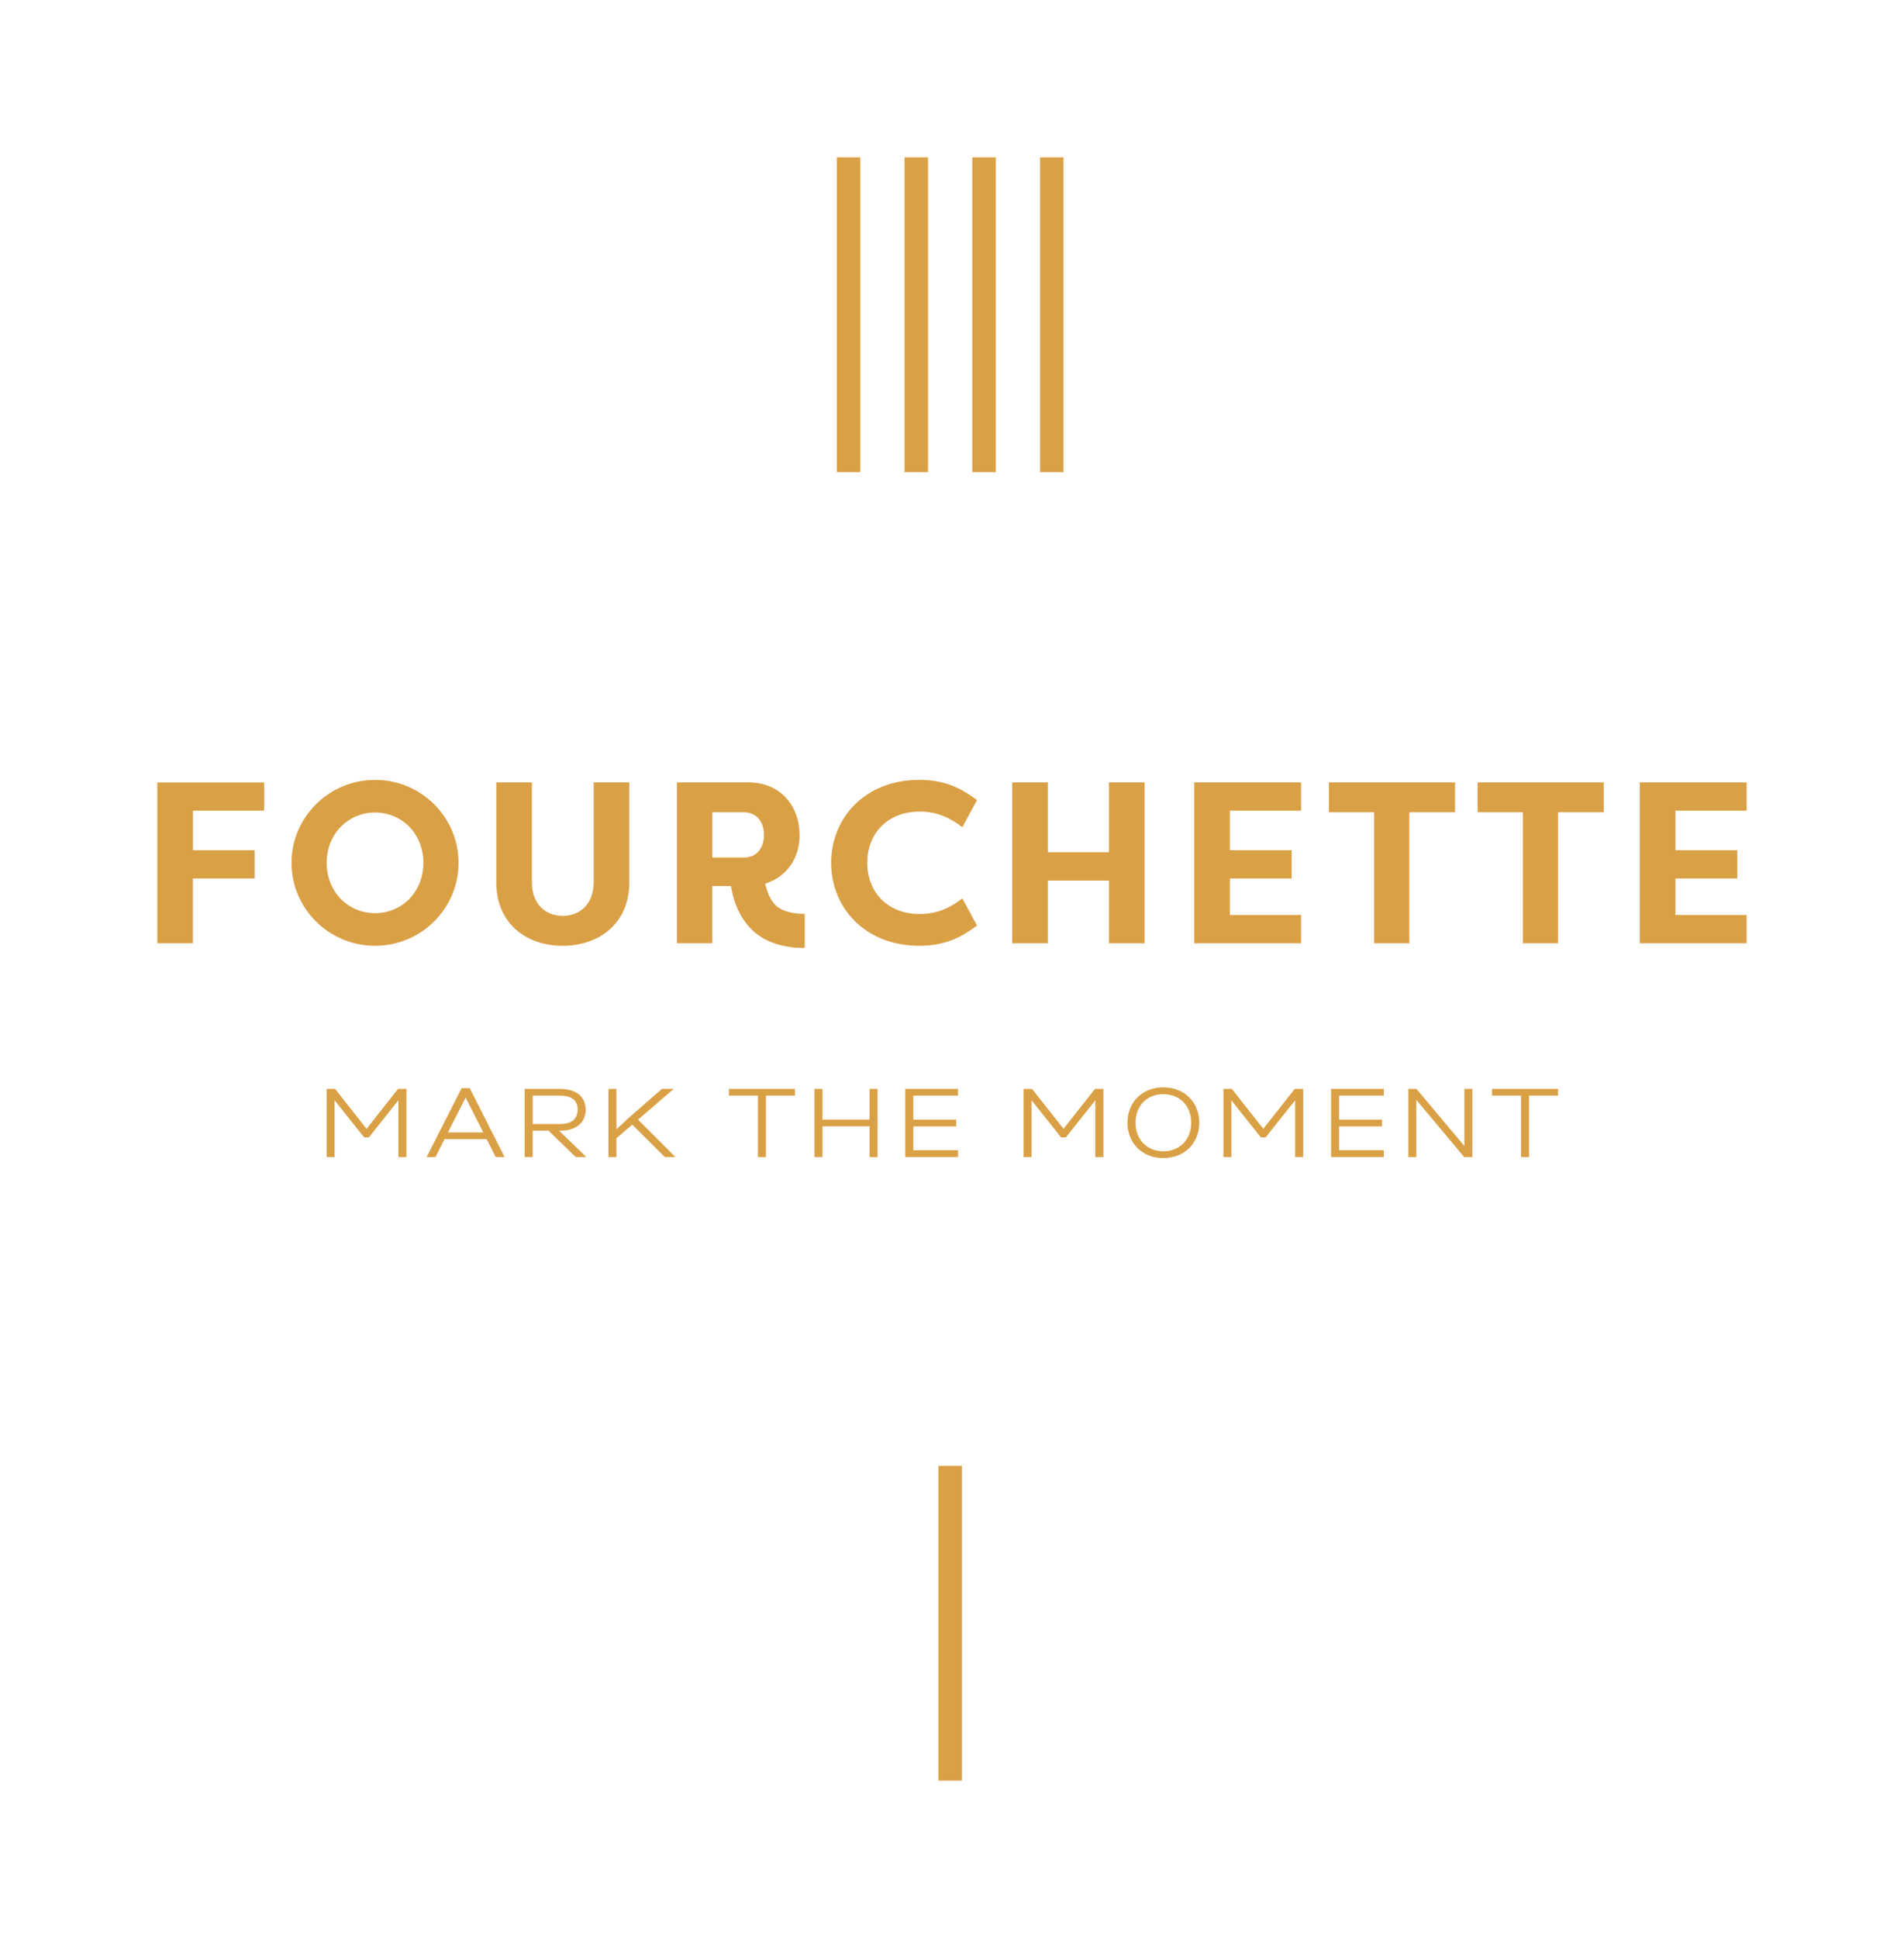 <?xml version="1.0" encoding="UTF-8"?> <svg xmlns="http://www.w3.org/2000/svg" xmlns:xlink="http://www.w3.org/1999/xlink" version="1.1" id="logo" x="0px" y="0px" viewBox="0 0 598.99 609.53" style="enable-background:new 0 0 598.99 609.53;" xml:space="preserve"> <style type="text/css"> .st0{fill:#DAA045;} </style> <path id="Fourchette_x5F_with_x5F_baseline-solid_00000182490020743731811180000001602029869478457516_" class="st0" d=" M49.49,296.68h11.2v-20.38h19.44v-8.89H60.7v-12.43H83.1v-8.89H49.49V296.68z M144.26,271.38c0,14.39-11.78,26.09-26.24,26.09 c-14.53,0-26.31-11.71-26.31-26.09c0-14.38,11.78-26.09,26.31-26.09C132.48,245.28,144.26,257,144.26,271.38z M133.2,271.38 c0-9.25-6.87-15.83-15.18-15.83c-8.38,0-15.25,6.58-15.25,15.83c0,9.25,6.87,15.83,15.25,15.83 C126.34,287.21,133.2,280.63,133.2,271.38z M186.77,277.52c0,7.01-4.55,10.55-9.76,10.55c-5.2,0-9.68-3.54-9.68-10.55v-31.44h-11.2 v31.44c0,13.01,9.54,19.95,20.89,19.95c11.35,0,20.96-6.94,20.96-19.95v-31.44h-11.2V277.52z M289.31,255.26 c5.71,0,9.76,2.1,13.44,4.91l4.62-8.53c-5.13-3.83-10.26-6.36-18.14-6.36c-17.13,0-27.76,12-27.76,26.09 c0,14.1,10.63,26.09,27.76,26.09c7.88,0,13.01-2.53,18.14-6.36l-4.62-8.53c-3.69,2.82-7.73,4.91-13.44,4.91 c-10.26,0-16.48-7.08-16.48-16.12C272.83,262.34,279.05,255.26,289.31,255.26z M348.88,296.68h11.2v-50.6h-11.2v21.97h-19.23v-21.97 h-11.2v50.6h11.2v-19.73h19.23V296.68z M375.71,296.68h33.61v-8.89h-22.41v-11.49h19.44v-8.89h-19.44v-12.43h22.41v-8.89h-33.61 V296.68z M418.07,255.48h14.24v41.2h11.06v-41.2h14.38v-9.4h-39.68V255.48z M464.85,255.48h14.24v41.2h11.06v-41.2h14.38v-9.4 h-39.68V255.48z M549.49,254.97v-8.89h-33.61v50.6h33.61v-8.89h-22.41v-11.49h19.44v-8.89h-19.44v-12.43H549.49z M253.17,287.41 v10.73c-0.17,0-0.37,0.01-0.57,0.01c-3.3,0-10.72-0.61-15.94-5.62c-4.65-4.46-6.19-10.53-6.69-13.85h-5.89v18h-11.13v-50.6h22.48 c10.41,0,16.12,7.73,16.12,16.62c0,7.16-4.05,13.08-10.7,15.18c-0.05,0-0.08,0-0.12,0c0.43,2.1,1.4,5.03,3.36,6.91 C246.67,287.27,251.69,287.48,253.17,287.41z M240.35,262.63c0-4.27-2.38-7.16-6.36-7.16h-9.9v14.24h9.9 C237.96,269.72,240.35,266.83,240.35,262.63z M270.65,49.49h-7.39v98.99h7.39V49.49z M291.96,49.49h-7.39v98.99h7.39V49.49z M313.27,49.49h-7.39v98.99h7.39V49.49z M295.23,461.05v98.99h7.39v-98.99H295.23z M334.58,49.49h-7.39v98.99h7.39V49.49z M102.77,363.91v-21.43h2.66l9.89,12.55l9.89-12.55h2.66v21.43h-2.54v-17.85l-9.28,11.67h-1.5l-9.28-11.67v17.85H102.77z M134.22,363.91l10.99-21.65h2.57l10.96,21.65h-2.79l-2.85-5.63h-13.26l-2.85,5.63H134.22z M140.92,356.16h11.11l-5.54-10.96 L140.92,356.16z M165.05,363.91v-21.43h11.02c1.9,0,4.32,0.34,6.03,1.71c1.44,1.16,2.17,3,2.17,4.84c0,1.87-0.77,3.77-2.33,4.96 c-1.32,1.01-3.12,1.59-5.48,1.62v0.03h-0.55l8.39,8.11v0.15h-3.18l-8.54-8.27h-4.99v8.27H165.05z M167.59,353.53h8.85 c1.78-0.06,3.09-0.49,3.95-1.22c0.89-0.77,1.35-2.05,1.35-3.31c0-1.22-0.43-2.45-1.22-3.15c-1.26-1.1-3.18-1.26-4.44-1.26h-8.48 V353.53z M191.41,363.91v-21.43h2.51v12.74l3.61-3.4l10.69-9.34h3.74l-11.24,9.67l11.76,11.76h-3.34l-10.23-10.2l-4.99,4.29v5.91 H191.41z M238.44,363.91v-19.32h-9.12v-2.11h20.76v2.11h-9.12v19.32H238.44z M256.23,363.91v-21.43h2.51v9.64h14.82v-9.64h2.51 v21.43h-2.51v-9.67h-14.82v9.67H256.23z M284.79,363.91v-21.43h16.59v2.11h-14.05v7.56h13.5v2.11h-13.5v7.5h14.05v2.14H284.79z M322.03,363.91v-21.43h2.66l9.89,12.55l9.89-12.55h2.66v21.43h-2.54v-17.85l-9.28,11.67h-1.5l-9.28-11.67v17.85H322.03z M354.69,353.1c0-6.46,4.71-11.11,11.3-11.11c6.58,0,11.3,4.65,11.3,11.11c0,6.49-4.72,11.14-11.3,11.14 C359.41,364.25,354.69,359.59,354.69,353.1z M374.75,353.1c0-5.3-3.61-8.97-8.76-8.97c-5.17,0-8.76,3.67-8.76,8.97 c0,5.3,3.58,9,8.76,9C371.14,362.1,374.75,358.4,374.75,353.1z M384.88,363.91v-21.43h2.66l9.89,12.55l9.89-12.55h2.66v21.43h-2.54 v-17.85l-9.28,11.67h-1.5l-9.28-11.67v17.85H384.88z M418.75,363.91v-21.43h16.59v2.11h-14.05v7.56h13.5v2.11h-13.5v7.5h14.05v2.14 H418.75z M443.06,363.91v-21.43h2.57l15.06,17.97v-17.97h2.51v21.43h-2.57l-15.06-17.97v17.97H443.06z M478.51,363.91v-19.32h-9.12 v-2.11h20.76v2.11h-9.12v19.32H478.51z"></path> </svg> 